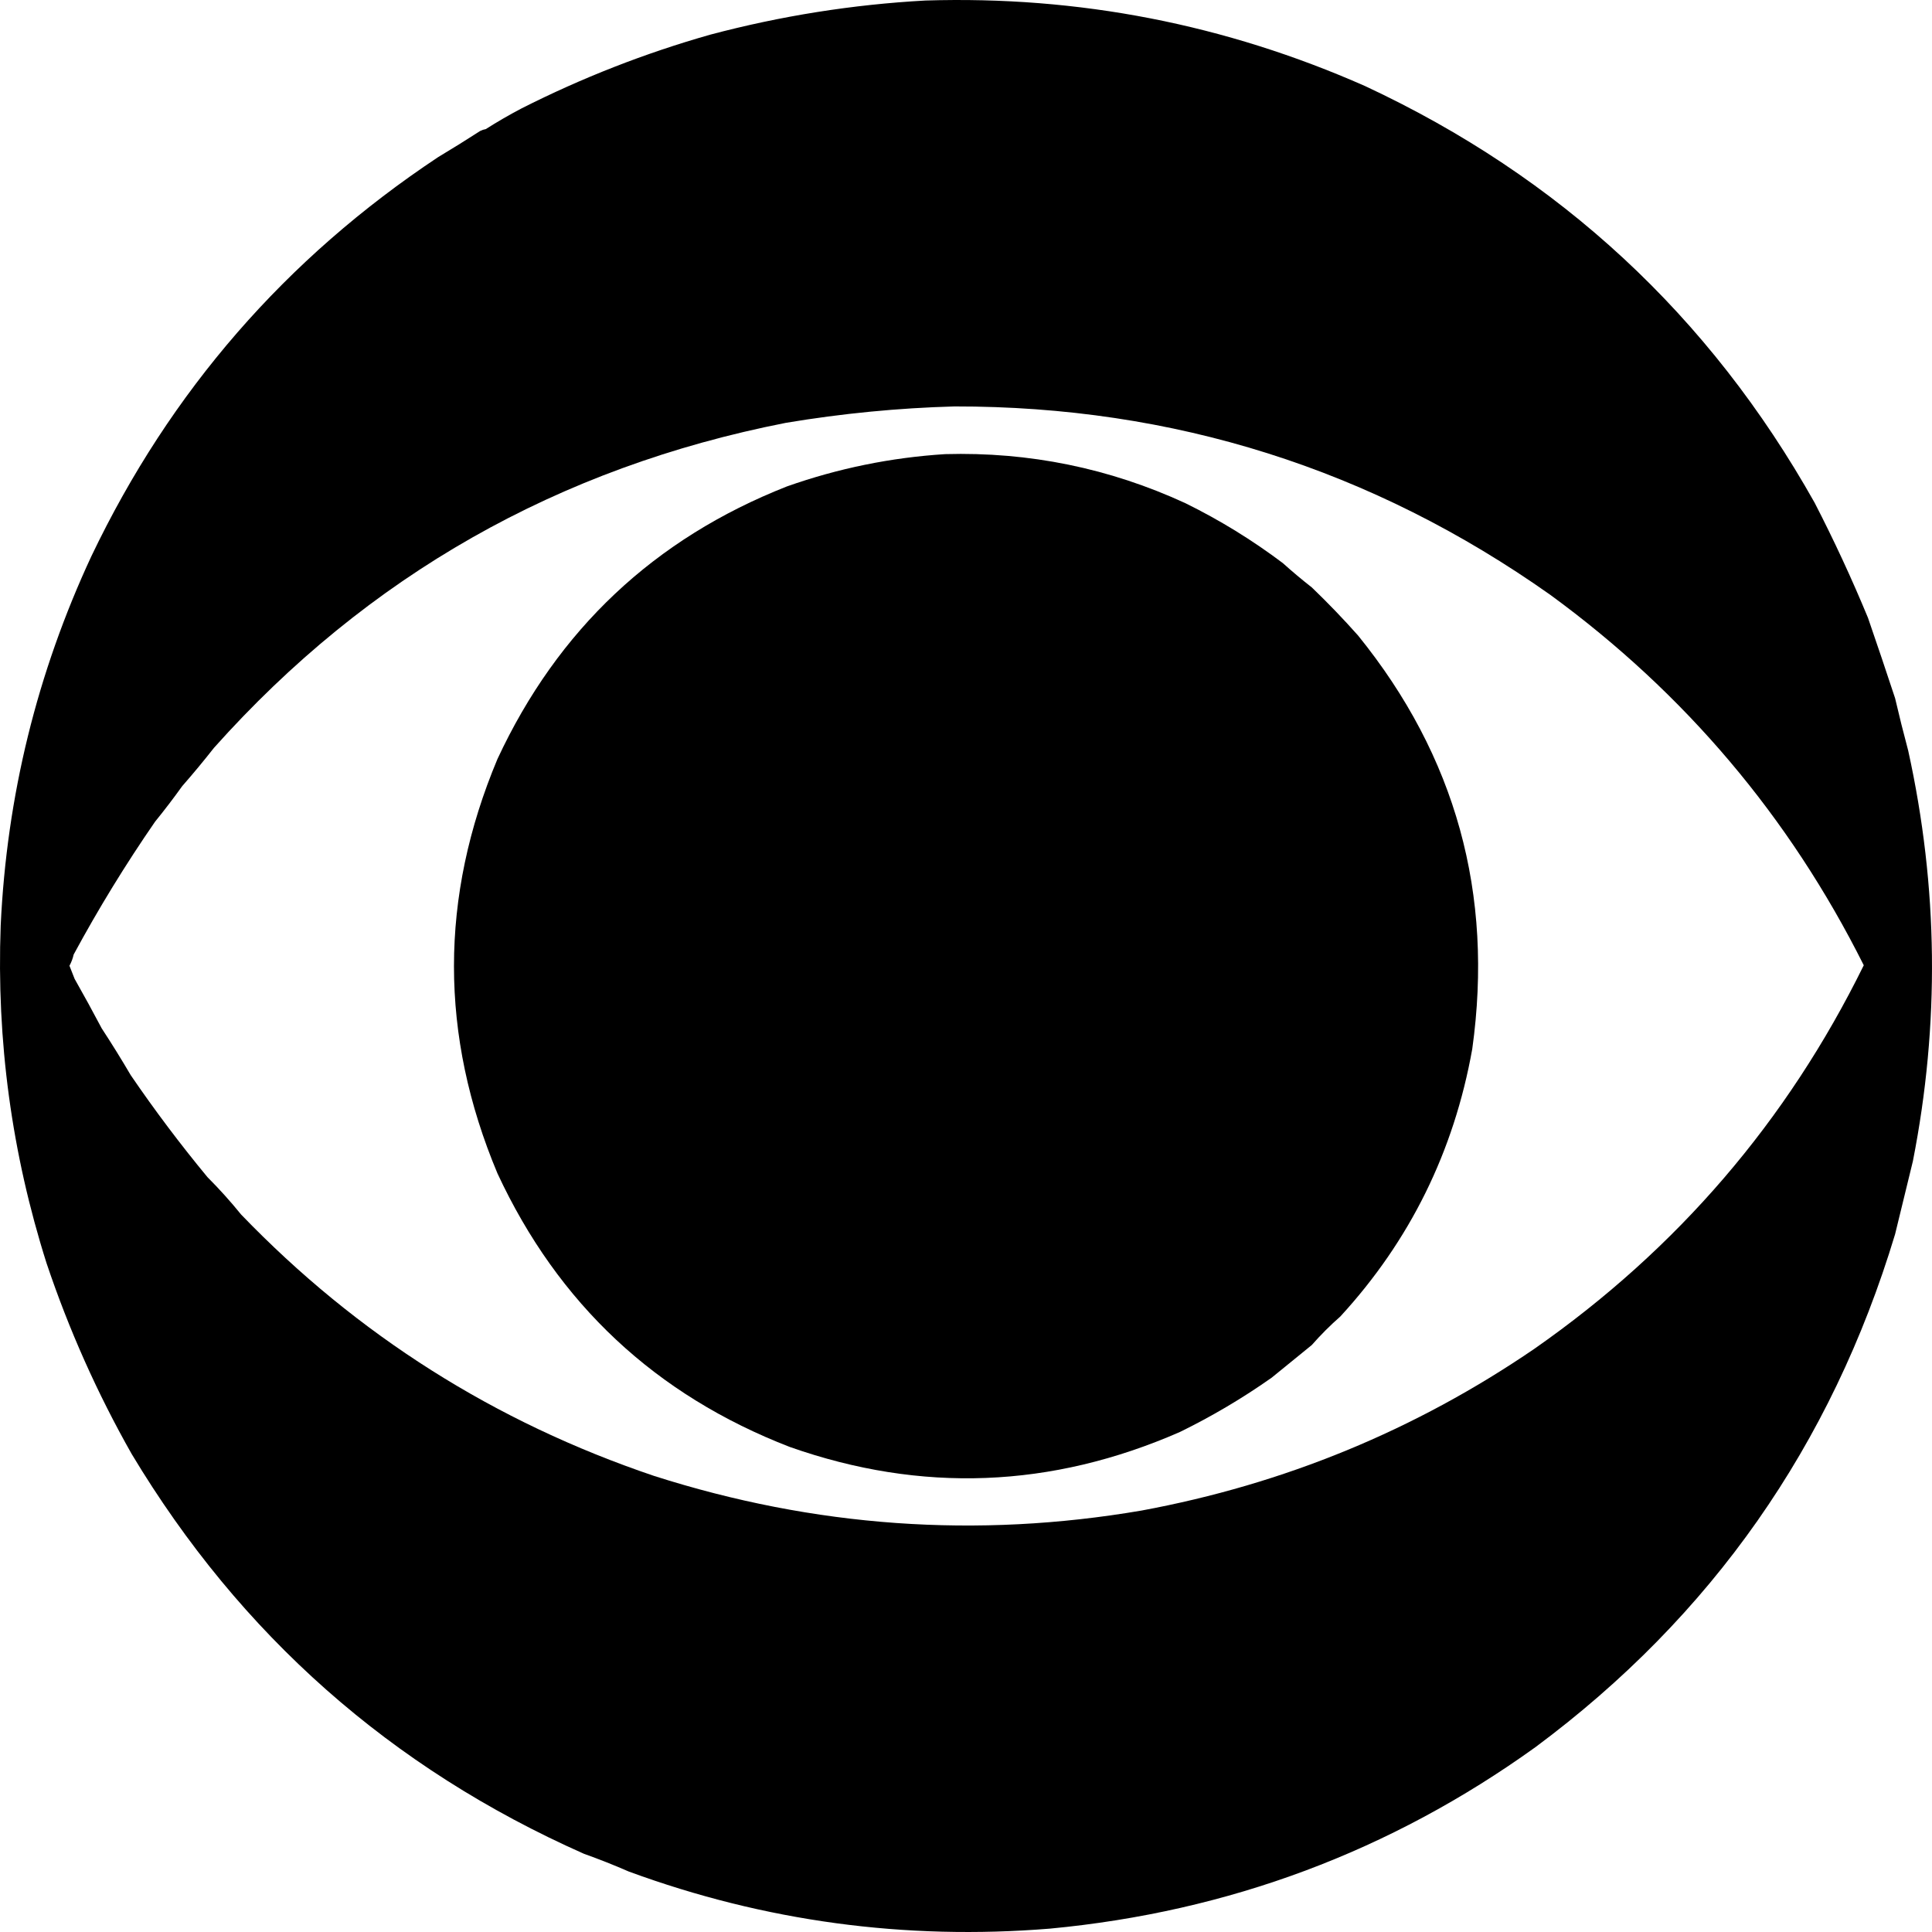 <svg width="225" height="225" viewBox="0 0 225 225" fill="none" xmlns="http://www.w3.org/2000/svg">
<path fill-rule="evenodd" clip-rule="evenodd" d="M107.777 0.06C125.62 -0.496 142.689 2.827 158.983 10.026C181.65 20.598 199.1 36.773 211.333 58.552C213.59 62.929 215.66 67.395 217.544 71.95C218.618 75.062 219.67 78.184 220.703 81.317C221.177 83.358 221.686 85.391 222.228 87.417C225.732 103.317 225.914 119.256 222.773 135.235C222.082 138.069 221.393 140.901 220.703 143.731C213.29 168.324 199.326 188.24 178.812 203.476C161.942 215.601 143.094 222.644 122.268 224.608C105.38 225.977 89.038 223.761 73.24 217.963C71.52 217.213 69.777 216.522 68.011 215.894C45.558 205.937 27.998 190.415 15.334 169.329C11.326 162.256 8.021 154.849 5.42 147.108C1.364 134.317 -0.415 121.21 0.081 107.786C0.783 92.727 4.306 78.385 10.649 64.761C19.824 45.566 33.279 30.081 51.015 18.305C52.666 17.316 54.301 16.299 55.918 15.255C56.123 15.149 56.341 15.076 56.571 15.037C57.916 14.183 59.296 13.384 60.711 12.64C67.759 9.069 75.095 6.2 82.719 4.035C90.95 1.851 99.303 0.526 107.777 0.06ZM111.155 47.333C136.668 47.298 159.803 54.614 180.555 69.281C196.227 80.735 208.392 95.113 217.053 112.415C208.129 130.563 195.346 145.45 178.703 157.074C164.834 166.554 149.581 172.836 132.945 175.918C113.779 179.196 94.859 177.853 76.182 171.888C57.626 165.623 41.593 155.474 28.081 141.444C26.848 139.921 25.54 138.469 24.159 137.087C20.993 133.258 18.015 129.3 15.225 125.214C14.145 123.372 13.02 121.556 11.848 119.768C10.824 117.829 9.771 115.905 8.688 113.995C8.488 113.483 8.288 112.974 8.089 112.47C8.313 112.06 8.476 111.625 8.579 111.163C11.466 105.821 14.626 100.666 18.058 95.695C19.153 94.347 20.206 92.967 21.217 91.556C22.493 90.1 23.727 88.611 24.922 87.09C42.809 67.061 65.016 54.443 91.544 49.239C98.054 48.151 104.591 47.515 111.155 47.333Z" fill="black"/>
<path fill-rule="evenodd" clip-rule="evenodd" d="M110.065 52.888C119.858 52.613 129.191 54.519 138.065 58.607C142.07 60.58 145.846 62.904 149.396 65.578C150.488 66.559 151.613 67.504 152.773 68.41C154.651 70.214 156.448 72.083 158.166 74.019C169.544 88.071 173.975 104.12 171.458 122.164C169.324 134.104 164.203 144.488 156.096 153.317C154.916 154.351 153.808 155.459 152.773 156.639C151.211 157.91 149.65 159.181 148.089 160.451C144.709 162.831 141.151 164.938 137.411 166.769C122.431 173.324 107.287 173.904 91.98 168.512C76.347 162.467 64.997 151.847 57.933 136.651C51.181 120.567 51.181 104.482 57.933 88.397C64.952 73.32 76.191 62.736 91.653 56.646C97.629 54.538 103.766 53.286 110.065 52.888Z" fill="black"/>
</svg>
